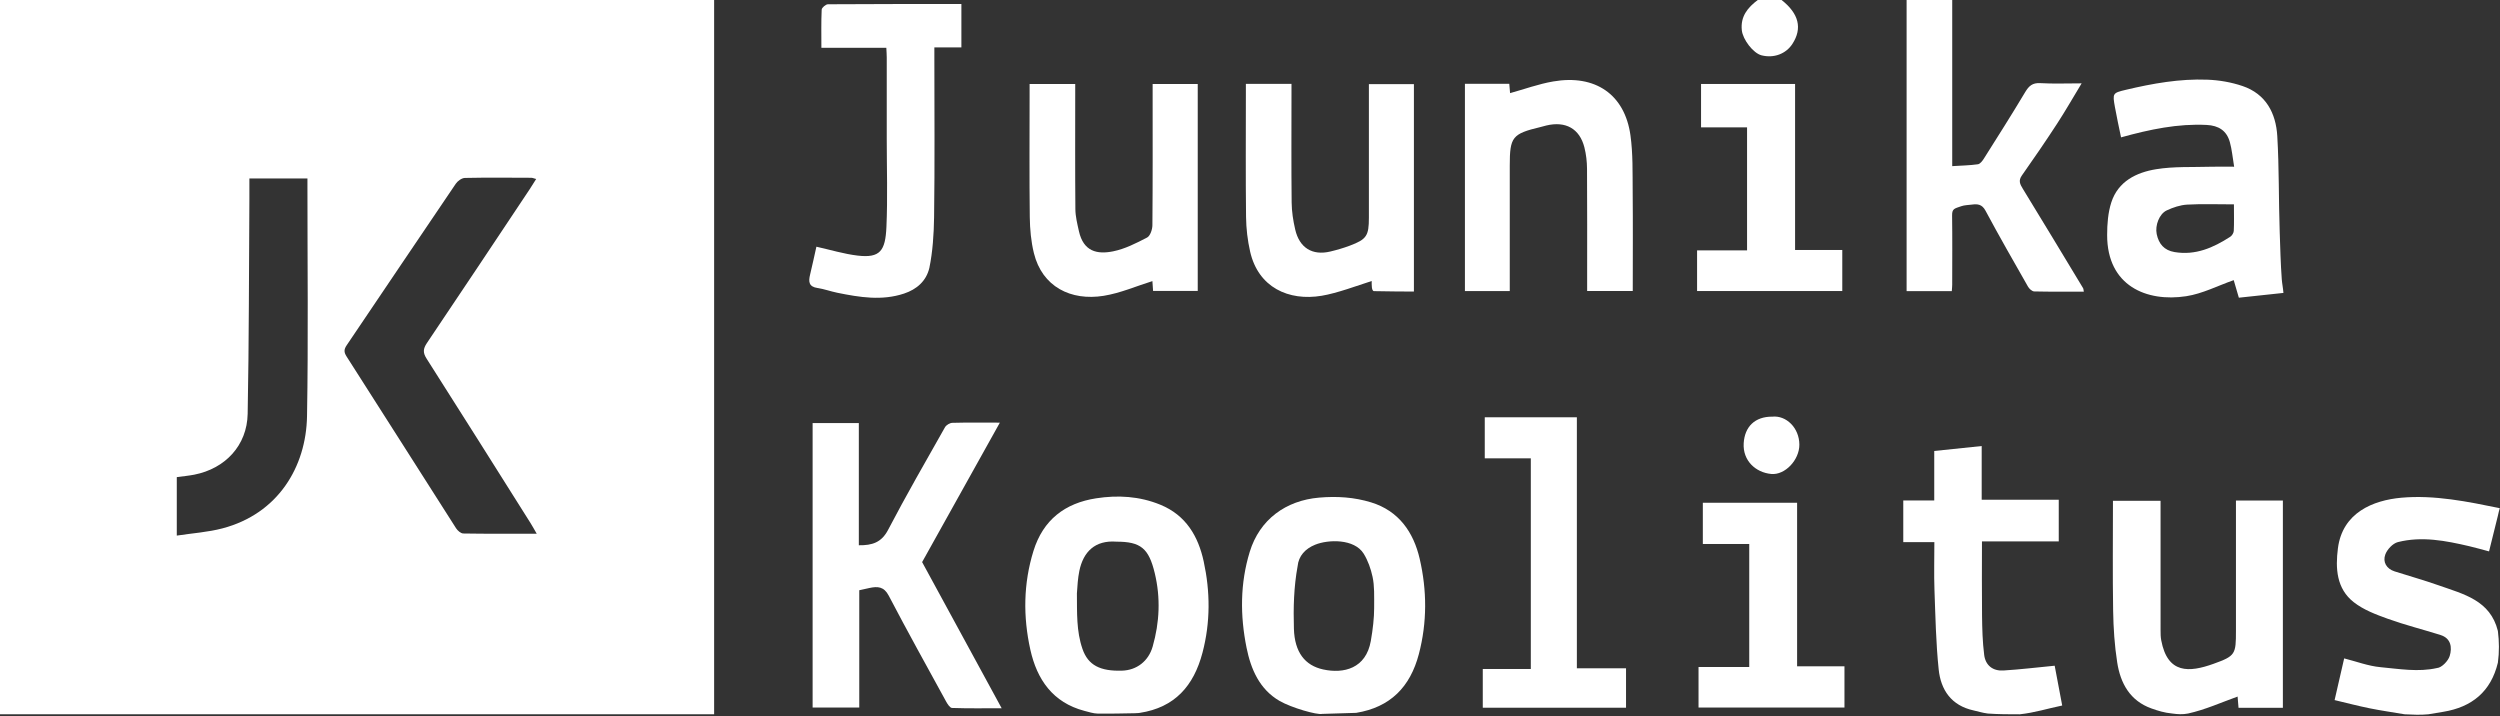<svg width="1260" height="361" viewBox="0 0 1260 361" fill="none" xmlns="http://www.w3.org/2000/svg">
<rect x="0" y="0" width="1260" height="361" fill="#333333" stroke="none"/>
<g clip-path="url(#clip0_28026_49049)">
<path d="M359.92 0V360H0V0H359.92ZM270.24 90.22C268.99 89.9 268.39 89.61 267.78 89.6C256.62 89.56 245.46 89.44 234.3 89.68C232.73 89.71 230.67 91.2 229.72 92.6C211.33 119.68 193.08 146.87 174.74 173.99C173.35 176.05 173.25 177.45 174.67 179.66C193.13 208.48 211.43 237.4 229.86 266.24C230.63 267.44 232.25 268.86 233.5 268.88C245.6 269.08 257.7 269 270.51 269C269.24 266.82 268.4 265.25 267.46 263.75C250.01 236.06 232.59 208.35 215 180.75C213.09 177.76 213.21 175.8 215.17 172.88C232.54 147.12 249.72 121.24 266.95 95.39C268.01 93.8 269.01 92.16 270.24 90.2V90.22ZM154.95 89.95H125.69C125.69 93.65 125.71 96.95 125.69 100.24C125.45 136.36 125.51 172.48 124.82 208.59C124.52 224.5 113.54 236.17 97.92 239.23C95.04 239.79 92.09 240.06 89.1 240.47V269.94C97.18 268.71 104.83 268.22 112.11 266.3C140.15 258.93 154.29 235.3 154.74 209.8C155.41 171.35 154.94 132.87 154.95 94.41C154.95 93.1 154.95 91.79 154.95 89.95Z" fill="white"/>
<path d="M983.92 0V83.73C988.5 83.44 992.72 83.38 996.86 82.79C998 82.63 999.17 81.06 999.91 79.88C1006.91 68.79 1013.95 57.72 1020.67 46.46C1022.55 43.31 1024.37 41.67 1028.31 41.9C1034.89 42.29 1041.5 42.01 1049.14 42.01C1044.71 49.34 1040.91 56 1036.73 62.41C1031 71.2 1025.07 79.87 1019.02 88.45C1017.16 91.09 1018.09 92.83 1019.5 95.14C1029.7 111.78 1039.78 128.51 1049.87 145.22C1050.1 145.6 1050.07 146.14 1050.25 146.99C1041.78 146.99 1033.5 147.08 1025.22 146.88C1024.15 146.85 1022.73 145.54 1022.11 144.46C1014.87 131.76 1007.59 119.07 1000.69 106.18C998.93 102.89 996.66 102.74 993.77 103.12C991.99 103.35 990.03 103.37 988.47 103.93C985.17 105.11 983.81 105.08 983.86 108.57C984.02 120.23 983.92 131.89 983.91 143.56C983.91 144.52 983.79 145.49 983.71 146.72H960.93V0H983.93H983.92Z" fill="white"/>
<path d="M666.37 359.8C663.8 360.41 650.99 356.75 644.92 353.28C634.77 347.39 630.45 337.29 628.26 326.44C625 310.28 624.98 294.09 629.87 278.12C634.84 261.89 648 252.24 664.82 250.8C673.87 250.02 682.55 250.59 691.02 253.19C705 257.47 712.43 268.24 715.53 281.66C719.2 297.54 719.31 313.64 715.11 329.64C710.75 346.26 700.69 356.48 683.5 359.28M692.57 306.51C692.57 300.14 692.77 295.35 691.77 290.72C690.9 286.67 689.45 282.53 687.28 279.03C682.58 271.48 669.46 271.84 662.82 274.54C657.85 276.56 654.49 280.17 653.99 285.41C652.08 295.77 651.81 306.44 652.13 316.92C652.49 328.77 657.72 335.4 666.86 337.4C677.23 339.67 688.45 336.94 690.89 323.04C691.94 317.07 692.57 311.27 692.57 306.51Z" fill="white"/>
<path d="M553.22 359.65C551.22 359.65 548.36 358.75 546.54 358.28C530.59 354.08 522.63 342.45 519.3 327.47C515.61 310.87 515.76 294.15 520.87 277.66C525.73 261.99 536.75 253.58 552.44 251.15C563.4 249.45 574.29 250.06 584.84 254.39C597.78 259.7 603.92 270.35 606.66 282.95C609.98 298.2 610.1 313.62 606.05 328.97C601.66 345.65 592.12 356.58 574.48 359.28C574.26 359.31 573.35 359.47 571.79 359.47C564.43 359.66 560.55 359.66 553.21 359.66L553.22 359.65ZM562.72 273C551.91 272.16 545.96 278.09 543.98 287.8C543.23 291.48 543.01 295.31 542.76 299.05C542.86 308.83 542.45 318.04 545.57 327.07C548.42 335.33 554.55 338.35 565.54 338.01C572.82 337.78 578.82 333.3 580.94 325.87C584.43 313.67 584.99 301.31 582 288.88C578.99 276.36 574.94 273 562.72 273Z" fill="white"/>
<path d="M1094.78 359.61C1090.86 359.23 1087.78 358.29 1084.34 357.06C1073.49 353.19 1068.71 344.38 1067.07 333.87C1065.73 325.27 1065.16 316.49 1065.02 307.78C1064.72 289.47 1064.93 271.15 1064.93 252.42H1088.92V257.75C1088.92 277.74 1088.92 297.73 1088.93 317.72C1088.93 319.37 1088.95 321.06 1089.25 322.67C1092.45 339.78 1103.38 338.95 1115.62 334.56C1126.71 330.58 1126.92 329.73 1126.92 317.85C1126.92 297.86 1126.92 277.87 1126.92 257.88C1126.92 256.1 1126.92 254.31 1126.92 252.27H1150.57V356.73H1128.22C1128.06 354.8 1127.9 352.88 1127.75 351.07C1119.49 354.04 1111.45 357.69 1102.8 359.61C1099.98 360.16 1097.54 359.99 1094.78 359.61Z" fill="white"/>
<path d="M1211.92 360C1206.04 359.01 1200.12 358.16 1194.28 356.98C1188.55 355.82 1182.88 354.33 1176.64 352.85C1178.27 345.73 1179.79 339.11 1181.46 331.83C1187.6 333.38 1193.62 335.69 1199.8 336.26C1209.22 337.13 1218.85 338.82 1228.23 336.69C1230.57 336.56 1233.88 333.14 1234.65 330.6C1235.89 326.51 1235.44 321.76 1230.07 320.06C1221.2 317.26 1212.15 315 1203.42 311.86C1197.46 309.72 1191.2 307.35 1186.3 303.51C1177.57 296.68 1177.01 286.44 1178.31 276.34C1180.62 258.35 1196.02 252.14 1210.3 250.85C1226.95 249.35 1243.86 252.84 1259.89 256.12C1259.51 257.42 1259.21 258.58 1258.92 259.99C1257.46 265.9 1255.99 271.81 1254.48 277.9C1251.03 276.99 1247.78 276.05 1244.49 275.28C1232.61 272.51 1220.6 270.15 1208.5 273.23C1205.95 273.88 1203.09 276.94 1202.17 279.53C1200.86 283.2 1202.7 286.64 1206.89 287.98C1214.35 290.36 1221.9 292.47 1229.28 295.08C1241.63 299.45 1255.11 302.53 1258.93 318C1259.61 323.36 1259.66 328.56 1258.93 334C1255.43 348.55 1245.88 356.38 1231.42 358.75C1228.92 359.16 1226.43 359.58 1223.93 360C1219.71 360.41 1216.09 360.18 1211.93 360H1211.92Z" fill="white"/>
<path d="M1001.78 359.61C998.99 359.25 997.06 358.57 994.59 358.03C983.51 355.6 978.17 347.76 977.1 337.43C975.71 324.13 975.46 310.7 974.97 297.32C974.69 289.5 974.92 281.67 974.92 273.23H959.25V252.23H974.86V227.29C983.06 226.44 990.67 225.64 998.77 224.8V251.86H1037.61V272.87H998.91C998.91 285.76 998.8 298.04 998.95 310.32C999.03 316.92 999.2 323.55 1000.03 330.09C1000.7 335.38 1004.41 338.26 1009.73 337.93C1018.23 337.41 1026.69 336.38 1035.56 335.52C1036.75 341.81 1038.01 348.49 1039.35 355.58C1031.79 357.14 1025.49 359.21 1017.92 360.01C1012.59 360.01 1007.25 360.01 1001.78 359.62V359.61Z" fill="white"/>
<path d="M897.92 0C906.64 6.88 908.46 14.26 903.39 22.1C900.11 27.18 894.02 29.44 887.83 27.89C883.62 26.84 878.38 19.93 877.88 15.28C877.13 8.3 880.82 3.82 885.91 0H897.91L897.92 0Z" fill="white"/>
<path d="M409.56 213.22H432.85V274.81C439.62 274.9 444.28 273.4 447.59 267.06C456.72 249.59 466.57 232.5 476.27 215.34C476.9 214.22 478.7 213.15 479.98 213.11C487.46 212.9 494.94 213.01 503.93 213.01C490.56 237 477.66 260.15 464.75 283.3C477.74 307.16 491.06 331.64 504.84 356.96C495.92 356.96 487.87 357.09 479.82 356.81C478.77 356.77 477.52 354.82 476.81 353.51C467.1 335.79 457.29 318.12 447.92 300.21C445.49 295.56 442.31 295.48 438.23 296.34C436.64 296.68 435.06 297.04 433.07 297.48V356.59H409.56V213.22Z" fill="white"/>
<path d="M1126 83.99C1125.21 79.28 1124.89 75.34 1123.84 71.6C1122.23 65.84 1118.18 63.27 1112.14 62.97C1097.65 62.26 1083.7 65.16 1069.01 69.23C1067.95 64.03 1066.81 59.01 1065.92 53.96C1064.69 47.02 1064.73 46.86 1071.46 45.26C1084.94 42.06 1098.58 39.63 1112.47 40.16C1118.45 40.38 1124.61 41.44 1130.27 43.37C1142.01 47.36 1147.07 57.03 1147.75 68.56C1148.7 84.62 1148.42 100.76 1148.97 116.85C1149.24 124.74 1149.43 132.81 1150.01 140.69C1150.18 142.98 1150.63 144.92 1150.85 147.63C1143.24 148.45 1135.95 149.23 1128.38 150.04C1127.42 146.76 1126.51 143.66 1125.79 141.19C1117.83 143.97 1110.06 148.03 1101.86 149.29C1081.94 152.36 1061.98 144.12 1062 118.46C1062 112.94 1062.43 107.14 1064.12 101.95C1067.56 91.39 1076.74 86.91 1086.66 85.29C1095.63 83.82 1104.92 84.32 1114.07 84.04C1117.87 83.92 1121.68 84.02 1125.99 84.02L1126 83.99ZM1125.91 103C1117.48 103 1109.87 102.7 1102.3 103.13C1098.83 103.33 1095.24 104.54 1092.05 106.03C1088.26 107.79 1086.07 113.64 1086.98 117.99C1088.02 122.9 1090.69 126.15 1095.96 127.04C1106.54 128.82 1115.49 124.85 1124.02 119.35C1124.91 118.78 1125.76 117.42 1125.82 116.39C1126.03 112.44 1125.9 108.47 1125.9 103H1125.91Z" fill="white"/>
<path d="M603.66 42.34V146.62H581.15C581.02 144.67 580.88 142.73 580.81 141.68C572.7 144.2 564.65 147.74 556.25 149.09C539.74 151.75 525.26 144.57 521.08 127.56C519.64 121.71 519.09 115.52 519.01 109.48C518.76 89 518.92 68.51 518.92 48.03C518.92 46.23 518.92 44.43 518.92 42.32H541.91V47.46C541.91 66.78 541.82 86.1 541.99 105.41C542.02 109.11 542.96 112.84 543.77 116.49C546.08 126.86 553.04 128.26 560.93 126.69C566.91 125.5 572.64 122.57 578.13 119.72C579.71 118.9 580.79 115.68 580.81 113.54C581 91.73 580.93 69.91 580.93 48.1C580.93 46.3 580.93 44.49 580.93 42.35H603.67L603.66 42.34Z" fill="white"/>
<path d="M691.35 141.63C684.12 143.91 674.1 147.73 666.16 149.06C649.45 151.86 634.2 144.84 630.08 126.88C628.77 121.16 628.08 115.19 628.01 109.32C627.77 88.84 627.92 68.36 627.92 47.88C627.92 46.09 627.92 44.3 627.92 42.28H650.91C650.91 44.12 650.91 45.88 650.91 47.64C650.91 65.79 650.79 83.94 650.99 102.09C651.04 106.64 651.75 111.25 652.79 115.7C654.93 124.94 661.42 128.9 670.43 126.78C673.76 125.99 677.08 125.02 680.28 123.82C688.79 120.62 689.92 118.84 689.92 109.69V42.39H712.61V146.95C705.98 146.95 699.09 146.84 692.51 146.73C691.19 146.71 691.32 143.28 691.34 141.63H691.35Z" fill="white"/>
<path d="M738.31 42.25H760.68C760.84 44.11 760.98 45.74 761.08 46.94C768.35 44.93 775.47 42.31 782.83 41.05C803.98 37.4 818.86 47.56 821.74 68.14C823.04 77.44 822.78 86.99 822.87 96.43C823.03 113.06 822.91 129.7 822.91 146.66H799.92C799.92 145.05 799.92 143.31 799.92 141.56C799.92 122.73 799.99 103.9 799.86 85.07C799.84 81.47 799.42 77.79 798.54 74.3C796.15 64.84 789.08 60.91 779.31 63.26C778.36 63.49 777.43 63.78 776.48 64.01C762.15 67.44 760.92 68.98 760.92 83.52C760.92 102.68 760.92 121.84 760.92 141.01C760.92 142.81 760.92 144.61 760.92 146.69H738.32V42.25H738.31Z" fill="white"/>
<path d="M411.46 124.34C418.54 125.91 425.32 128 432.24 128.82C443.6 130.15 446.23 126.41 446.76 114.38C447.41 99.59 446.92 84.75 446.92 69.93C446.92 56.28 446.92 42.62 446.92 28.97C446.92 27.5 446.8 26.04 446.71 24.09H413.98C413.98 17.35 413.84 11.09 414.13 4.85C414.18 3.86 416.18 2.16 417.29 2.15C439.58 1.99 461.87 2.03 484.54 2.03V23.88H470.92C470.92 26.06 470.92 27.81 470.92 29.57C470.92 56.21 471.16 82.86 470.78 109.5C470.66 117.98 470.07 126.98 468.4 135.02C466.85 141.65 462.03 145.84 455.64 147.96C444.42 151.69 433.21 149.83 422.04 147.56C418.68 146.88 415.42 145.66 412.04 145.16C407.54 144.5 407.44 141.87 408.29 138.39C409.4 133.79 410.39 129.16 411.46 124.35V124.34Z" fill="white"/>
<path d="M771.53 231H748.32V210.31H794.74V336.82H819.52V356.69H747.32V337.17H771.53V231Z" fill="white"/>
<path d="M904.72 125.99H928.51V146.68H855.33V126.19H880.52V64.19H857.33V42.32H904.72V125.98V125.99Z" fill="white"/>
<path d="M856.06 356.6V336.17H881.62V274.17H858.23V253.39H905.74V335.82H929.61V356.6H856.06Z" fill="white"/>
<path d="M893.21 210C900.2 209.24 906.88 215.61 906.88 224.16C906.88 231.82 899.65 239.53 892.7 238.88C884.89 238.15 878.29 232.22 878.82 223.39C879.32 215.09 884.43 209.95 893.2 209.99L893.21 210Z" fill="white"/>
</g>
<defs>
<clipPath id="clip0_28026_49049">
<rect width="1259.89" height="360.23" fill="white"/>
</clipPath>
</defs>
</svg>
